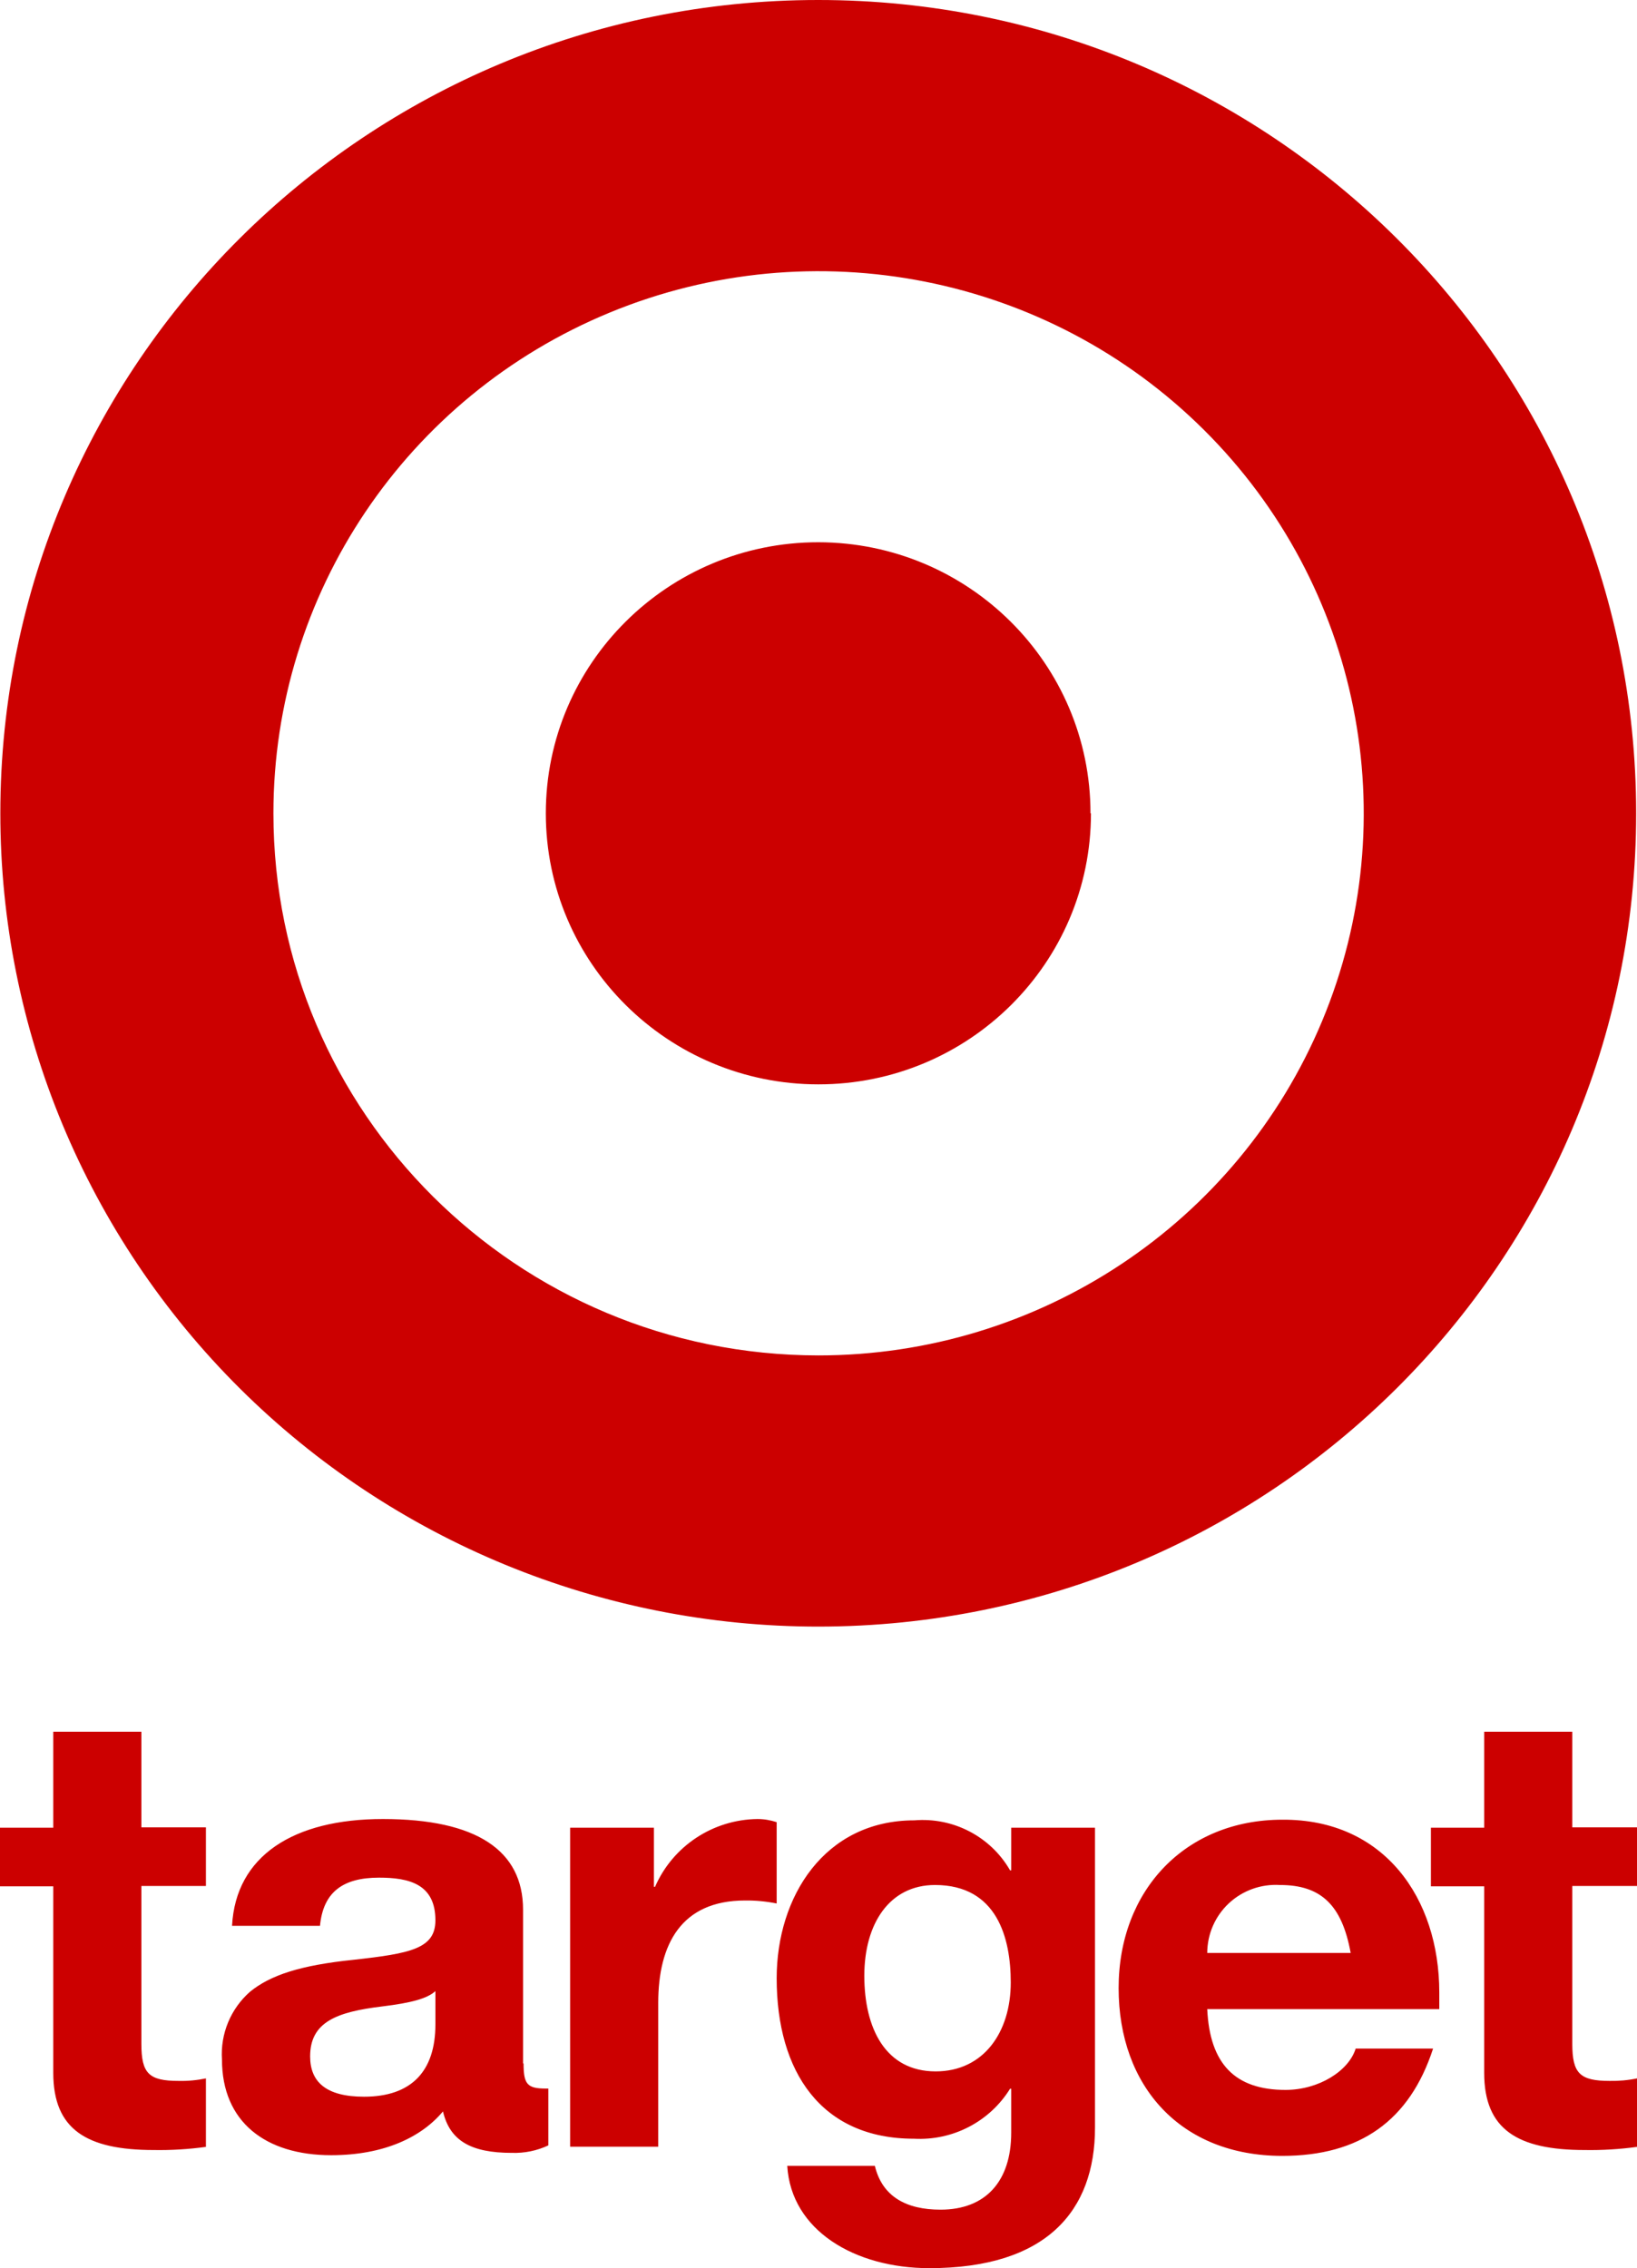 <svg xmlns="http://www.w3.org/2000/svg" xmlns:xlink="http://www.w3.org/1999/xlink" fill="none" version="1.1" width="38.533" height="53.395" viewBox="0 0 38.533 53.395"><g><g><path d="M19.259,-4.5312499996817105e-12C8.627,0.001,0.008,8.573,0.008,19.146C0.007,24.225,2.035,29.096,5.647,32.687C9.259,36.278,14.157,38.294,19.264,38.292C29.897,38.29,38.514,29.717,38.513,19.143C38.511,8.57,29.891,-0.001,19.259,-4.5312499996817105e-12ZM31.123,24.032C29.135,28.801,24.455,31.909,19.264,31.908C12.179,31.905,6.436,26.193,6.436,19.146C6.436,13.984,9.563,9.331,14.358,7.356C19.154,5.381,24.674,6.473,28.343,10.124C32.013,13.774,33.11,19.264,31.123,24.032ZM25.68,19.146C25.68,22.67,22.808,25.527,19.264,25.527C15.721,25.527,12.848,22.67,12.848,19.146C12.848,15.622,15.721,12.765,19.264,12.765C22.803,12.772,25.669,15.627,25.669,19.146L25.68,19.146ZM3.328,40.767L3.328,43.018L4.847,43.018L4.847,44.398L3.328,44.398L3.328,48.116C3.328,48.81,3.502,48.987,4.204,48.987C4.42,48.992,4.635,48.972,4.847,48.928L4.847,50.54C4.44,50.596,4.03,50.621,3.62,50.614C2.043,50.614,1.254,50.132,1.254,48.799L1.254,44.406L0,44.406L0,43.026L1.254,43.026L1.254,40.767L3.328,40.767ZM12.848,49.167C12.41,49.167,12.324,49.065,12.324,48.575L12.312,48.575L12.312,44.955C12.312,43.563,11.219,42.822,9.011,42.822C6.905,42.822,5.549,43.692,5.462,45.336L7.532,45.336C7.607,44.551,8.061,44.202,8.92,44.202C9.622,44.202,10.249,44.347,10.249,45.206C10.249,45.873,9.666,45.987,8.321,46.136C7.067,46.265,6.365,46.497,5.884,46.889C5.428,47.291,5.185,47.88,5.225,48.485C5.225,49.952,6.251,50.736,7.796,50.736C9.054,50.736,9.93,50.301,10.427,49.705C10.588,50.391,11.081,50.681,12.048,50.681C12.344,50.691,12.639,50.631,12.907,50.505L12.907,49.167L12.848,49.167ZM10.249,47.657C10.249,48.763,9.681,49.359,8.569,49.359C7.666,49.359,7.3,49.003,7.3,48.41C7.3,47.599,7.927,47.363,8.995,47.234C9.697,47.148,10.06,47.046,10.249,46.873L10.249,47.657ZM18.282,44.81L18.282,42.896C18.136,42.848,17.983,42.822,17.829,42.822C16.779,42.835,15.836,43.46,15.419,44.418L15.392,44.418L15.392,43.026L13.42,43.026L13.42,50.536L15.494,50.536L15.494,47.151C15.494,45.771,16.035,44.74,17.537,44.74C17.787,44.737,18.037,44.761,18.282,44.81ZM23.803,44.03L23.776,44.03C23.319,43.236,22.441,42.777,21.524,42.853C19.406,42.853,18.282,44.653,18.282,46.571C18.282,48.779,19.335,50.348,21.512,50.348C22.427,50.398,23.295,49.947,23.776,49.171L23.803,49.171L23.803,50.203C23.803,51.348,23.204,52.018,22.139,52.018C21.335,52.018,20.767,51.713,20.593,50.987L18.531,50.987C18.622,52.509,20.124,53.395,21.875,53.395C24.635,53.395,25.775,52.046,25.775,50.085L25.775,43.026L23.803,43.026L23.803,44.03ZM23.792,46.669C23.792,47.846,23.149,48.763,22.025,48.763C20.842,48.763,20.345,47.748,20.345,46.512C20.345,45.277,20.944,44.375,22.009,44.375C23.472,44.375,23.792,45.626,23.792,46.669ZM33.879,46.904L33.879,47.297L28.417,47.297C28.476,48.591,29.076,49.199,30.259,49.199C31.048,49.199,31.75,48.748,31.911,48.226L33.733,48.226C33.181,49.924,32.01,50.752,30.184,50.752C27.79,50.752,26.331,49.112,26.331,46.802C26.331,44.493,27.909,42.838,30.184,42.838C32.582,42.822,33.879,44.689,33.879,46.904ZM31.793,45.975C31.588,44.842,31.091,44.375,30.129,44.375C29.685,44.348,29.249,44.504,28.925,44.807C28.601,45.11,28.418,45.533,28.417,45.975L31.793,45.975ZM37.01,40.767L37.01,43.018L38.533,43.018L38.533,44.398L37.01,44.398L37.01,48.116C37.01,48.81,37.188,48.987,37.89,48.987C38.106,48.991,38.321,48.972,38.533,48.928L38.533,50.54C38.125,50.596,37.714,50.621,37.302,50.614C35.725,50.614,34.936,50.132,34.936,48.799L34.936,44.406L33.682,44.406L33.682,43.026L34.936,43.026L34.936,40.767L37.01,40.767Z" fill-rule="evenodd" fill="#CC0000" fill-opacity="1" style="mix-blend-mode:passthrough"/></g></g></svg>